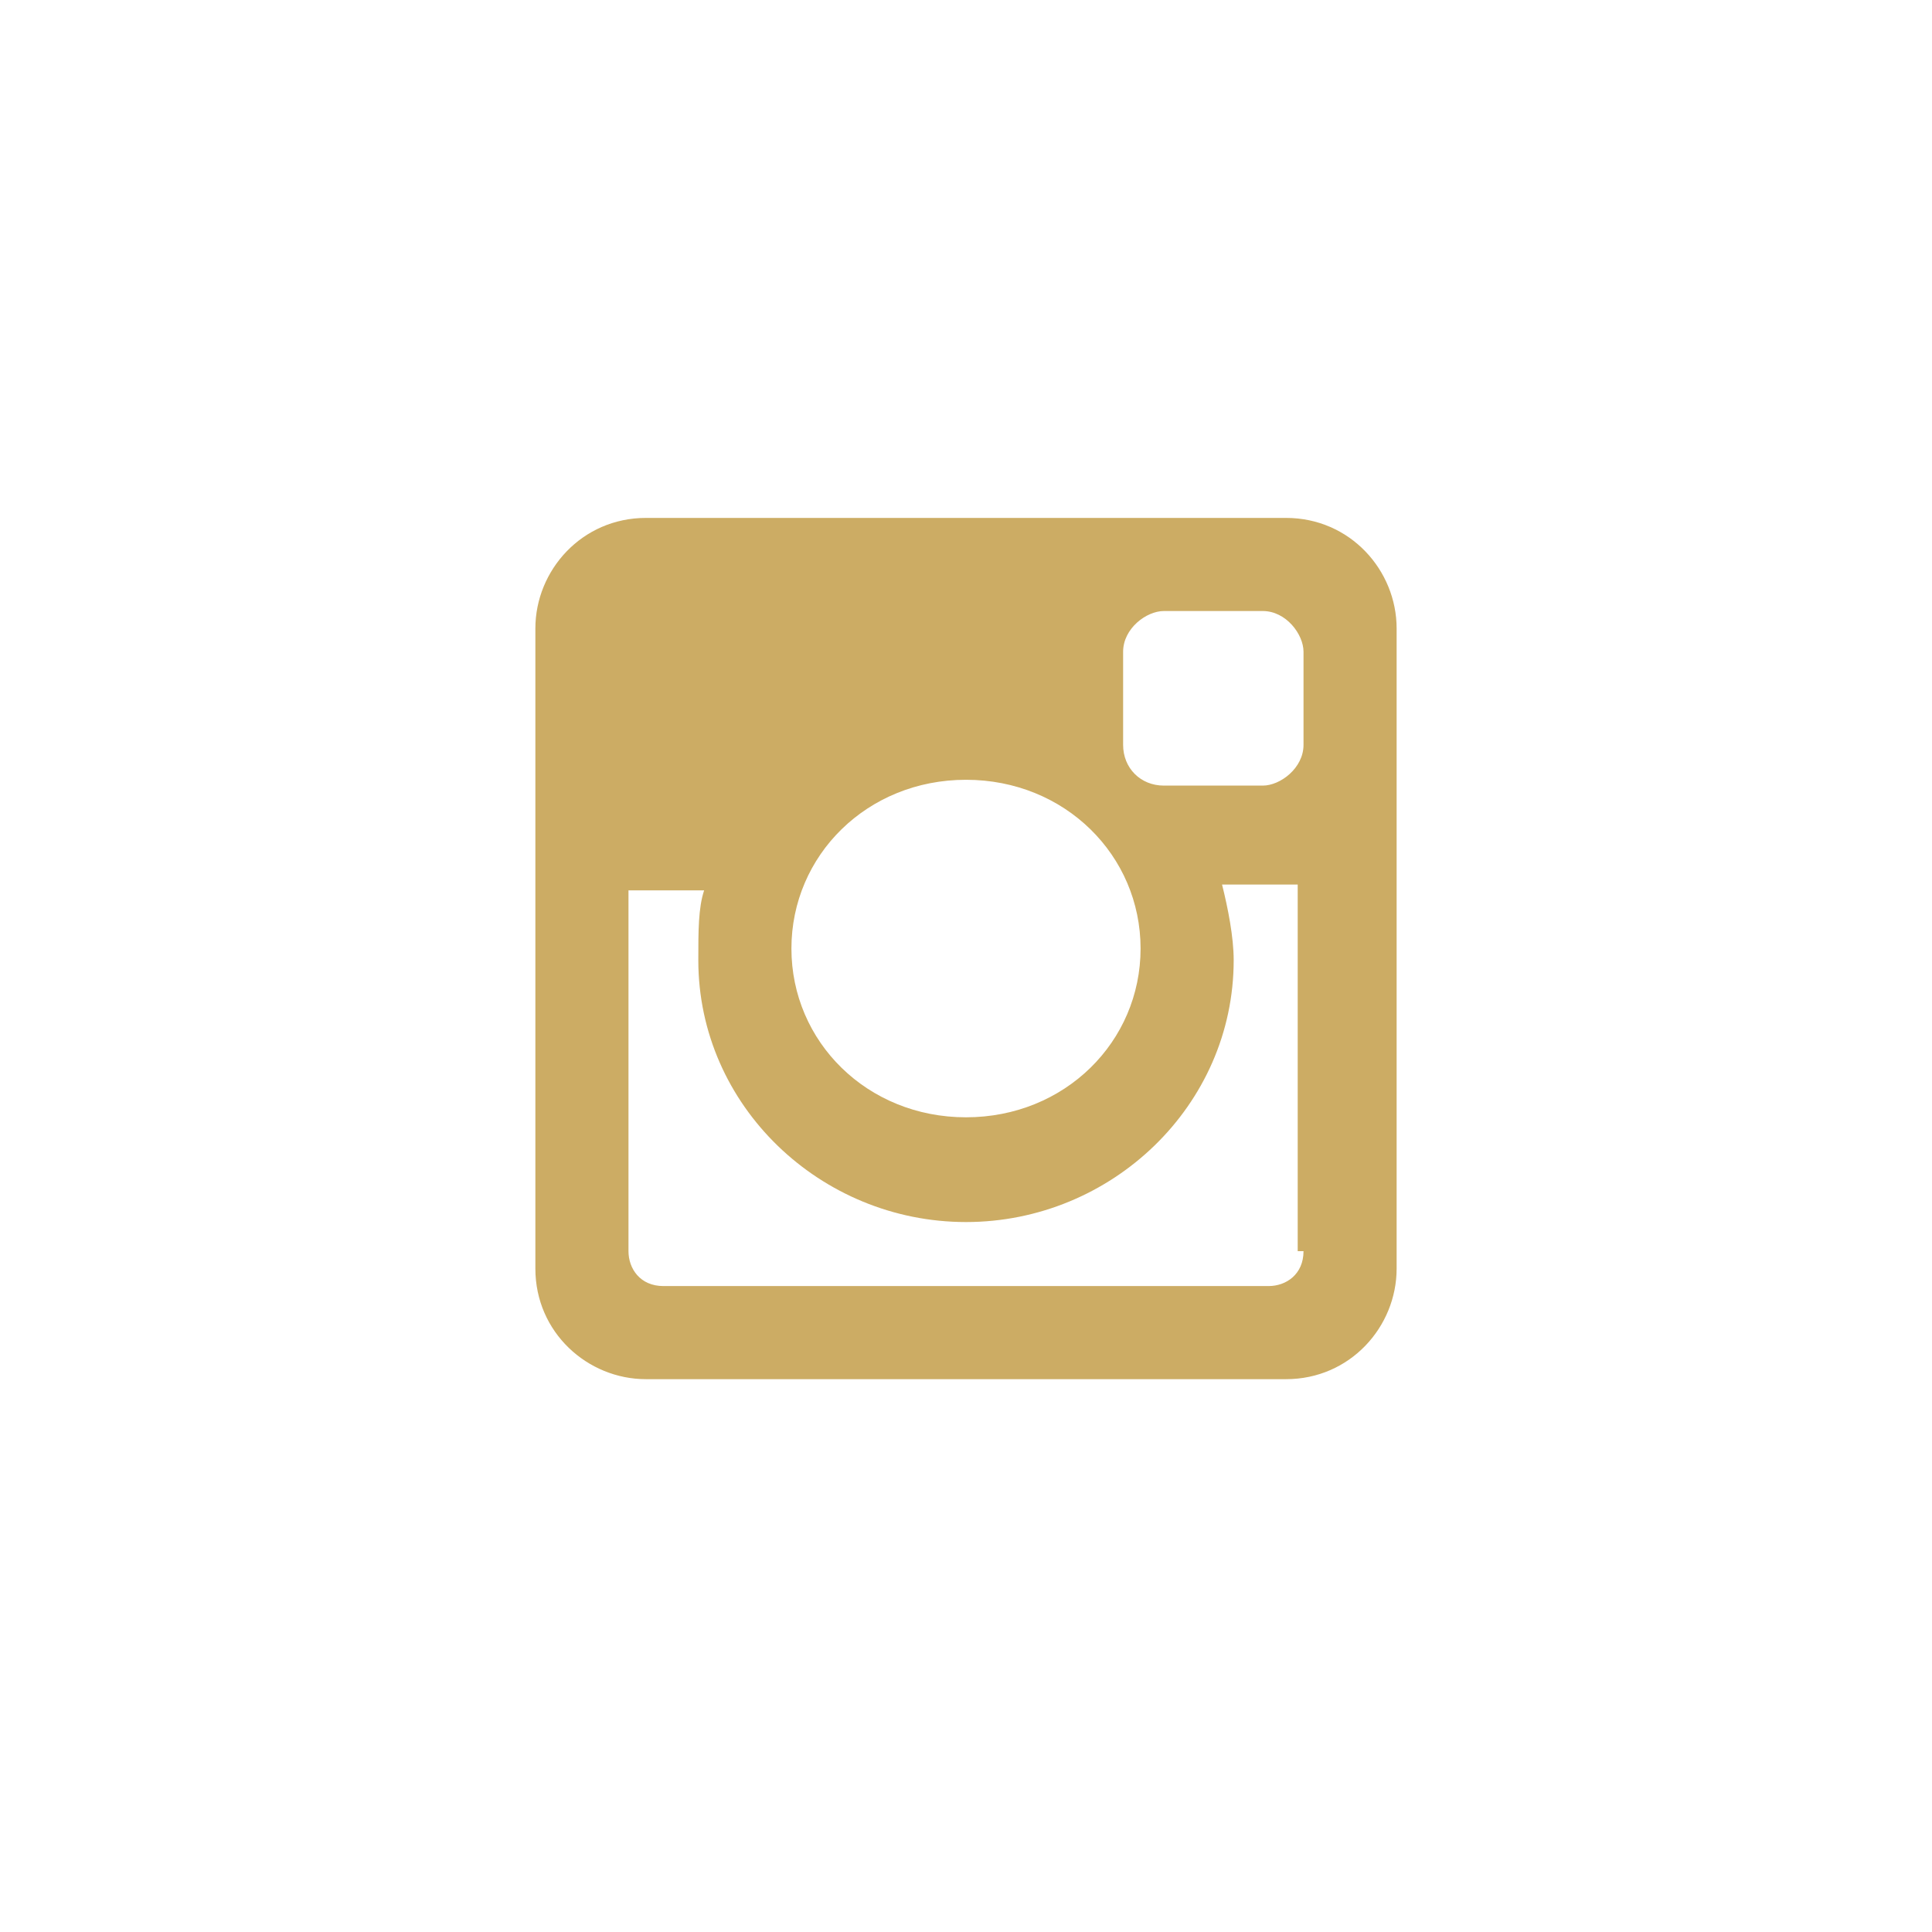 <?xml version="1.0" encoding="utf-8"?>
<!-- Generator: Adobe Illustrator 26.3.1, SVG Export Plug-In . SVG Version: 6.00 Build 0)  -->
<svg version="1.1" id="Layer_1" xmlns="http://www.w3.org/2000/svg" xmlns:xlink="http://www.w3.org/1999/xlink" x="0px" y="0px"
	 viewBox="0 0 33.2 33.2" style="enable-background:new 0 0 33.2 33.2;" xml:space="preserve">
<style type="text/css">
	.st0{display:none;}
	.st1{display:inline;fill:#414042;}
	.st2{fill:#CCAC64;}
</style>
<g id="FB" class="st0">
	<path class="st1" d="M16.6,0C7.4,0,0,7.4,0,16.6s7.4,16.6,16.6,16.6s16.6-7.4,16.6-16.6S25.8,0,16.6,0z M20.4,12.2
		c-0.7,0-1.5,0-1.8,0c-0.4,0-0.7,0.4-0.7,0.7s0,1.9,0,1.9s2.3,0,2.5,0c-0.1,1.4-0.3,2.7-0.3,2.7h-2.2V25h-3.4v-7.5h-1.6v-2.7h1.6
		c0,0,0-1.8,0-2.2s-0.1-3.2,3.4-3.2c0.5,0,1.5,0,2.5,0C20.4,10.5,20.4,11.8,20.4,12.2z"/>
</g>
<g id="TW" class="st0">
	<path class="st1" d="M16.6,0C7.4,0,0,7.4,0,16.6s7.4,16.6,16.6,16.6s16.6-7.4,16.6-16.6S25.8,0,16.6,0z M21.6,22.9
		c-0.3,0.3-0.7,0.5-1.1,0.5h-3.2c-1.3,0-2.5-0.5-3.4-1.4c-0.9-1-1.4-2.1-1.4-3.4v-7.7c0-0.5,0.2-0.8,0.5-1.2
		c0.3-0.3,0.7-0.5,1.2-0.5c0.4,0,0.8,0.2,1.1,0.5s0.5,0.7,0.5,1.2v3.6h4.6c0.4,0,0.8,0.1,1.1,0.4c0.3,0.3,0.4,0.7,0.4,1.1
		c0,0.4-0.1,0.8-0.4,1.1c-0.3,0.3-0.6,0.4-1.1,0.4h-4.6v1.1c0,0.4,0.2,0.8,0.5,1.1c0.3,0.3,0.7,0.5,1.1,0.5h3.2
		c0.4,0,0.8,0.2,1.1,0.5c0.3,0.3,0.5,0.7,0.5,1.2C22,22.1,21.9,22.5,21.6,22.9z"/>
</g>
<path class="st2" d="M22.1,8.9h-11c-1.1,0-1.9,0.9-1.9,1.9v11c0,1.1,0.9,1.9,1.9,1.9h11c1.1,0,1.9-0.9,1.9-1.9v-11
	C24,9.8,23.2,8.9,22.1,8.9z M16.6,13.4c1.7,0,3,1.3,3,2.9s-1.3,2.9-3,2.9s-3-1.3-3-2.9S14.9,13.4,16.6,13.4z M22.4,21.5
	c0,0.4-0.3,0.6-0.6,0.6H11.4c-0.4,0-0.6-0.3-0.6-0.6v-6.2h1.3C12,15.6,12,16,12,16.5c0,2.5,2.1,4.5,4.6,4.5s4.6-2,4.6-4.5
	c0-0.4-0.1-0.9-0.2-1.3h1.3v6.3H22.4z M22.4,12.8c0,0.4-0.4,0.7-0.7,0.7H20c-0.4,0-0.7-0.3-0.7-0.7v-1.6c0-0.4,0.4-0.7,0.7-0.7h1.7
	c0.4,0,0.7,0.4,0.7,0.7C22.4,11.2,22.4,12.8,22.4,12.8z"/>
</svg>
